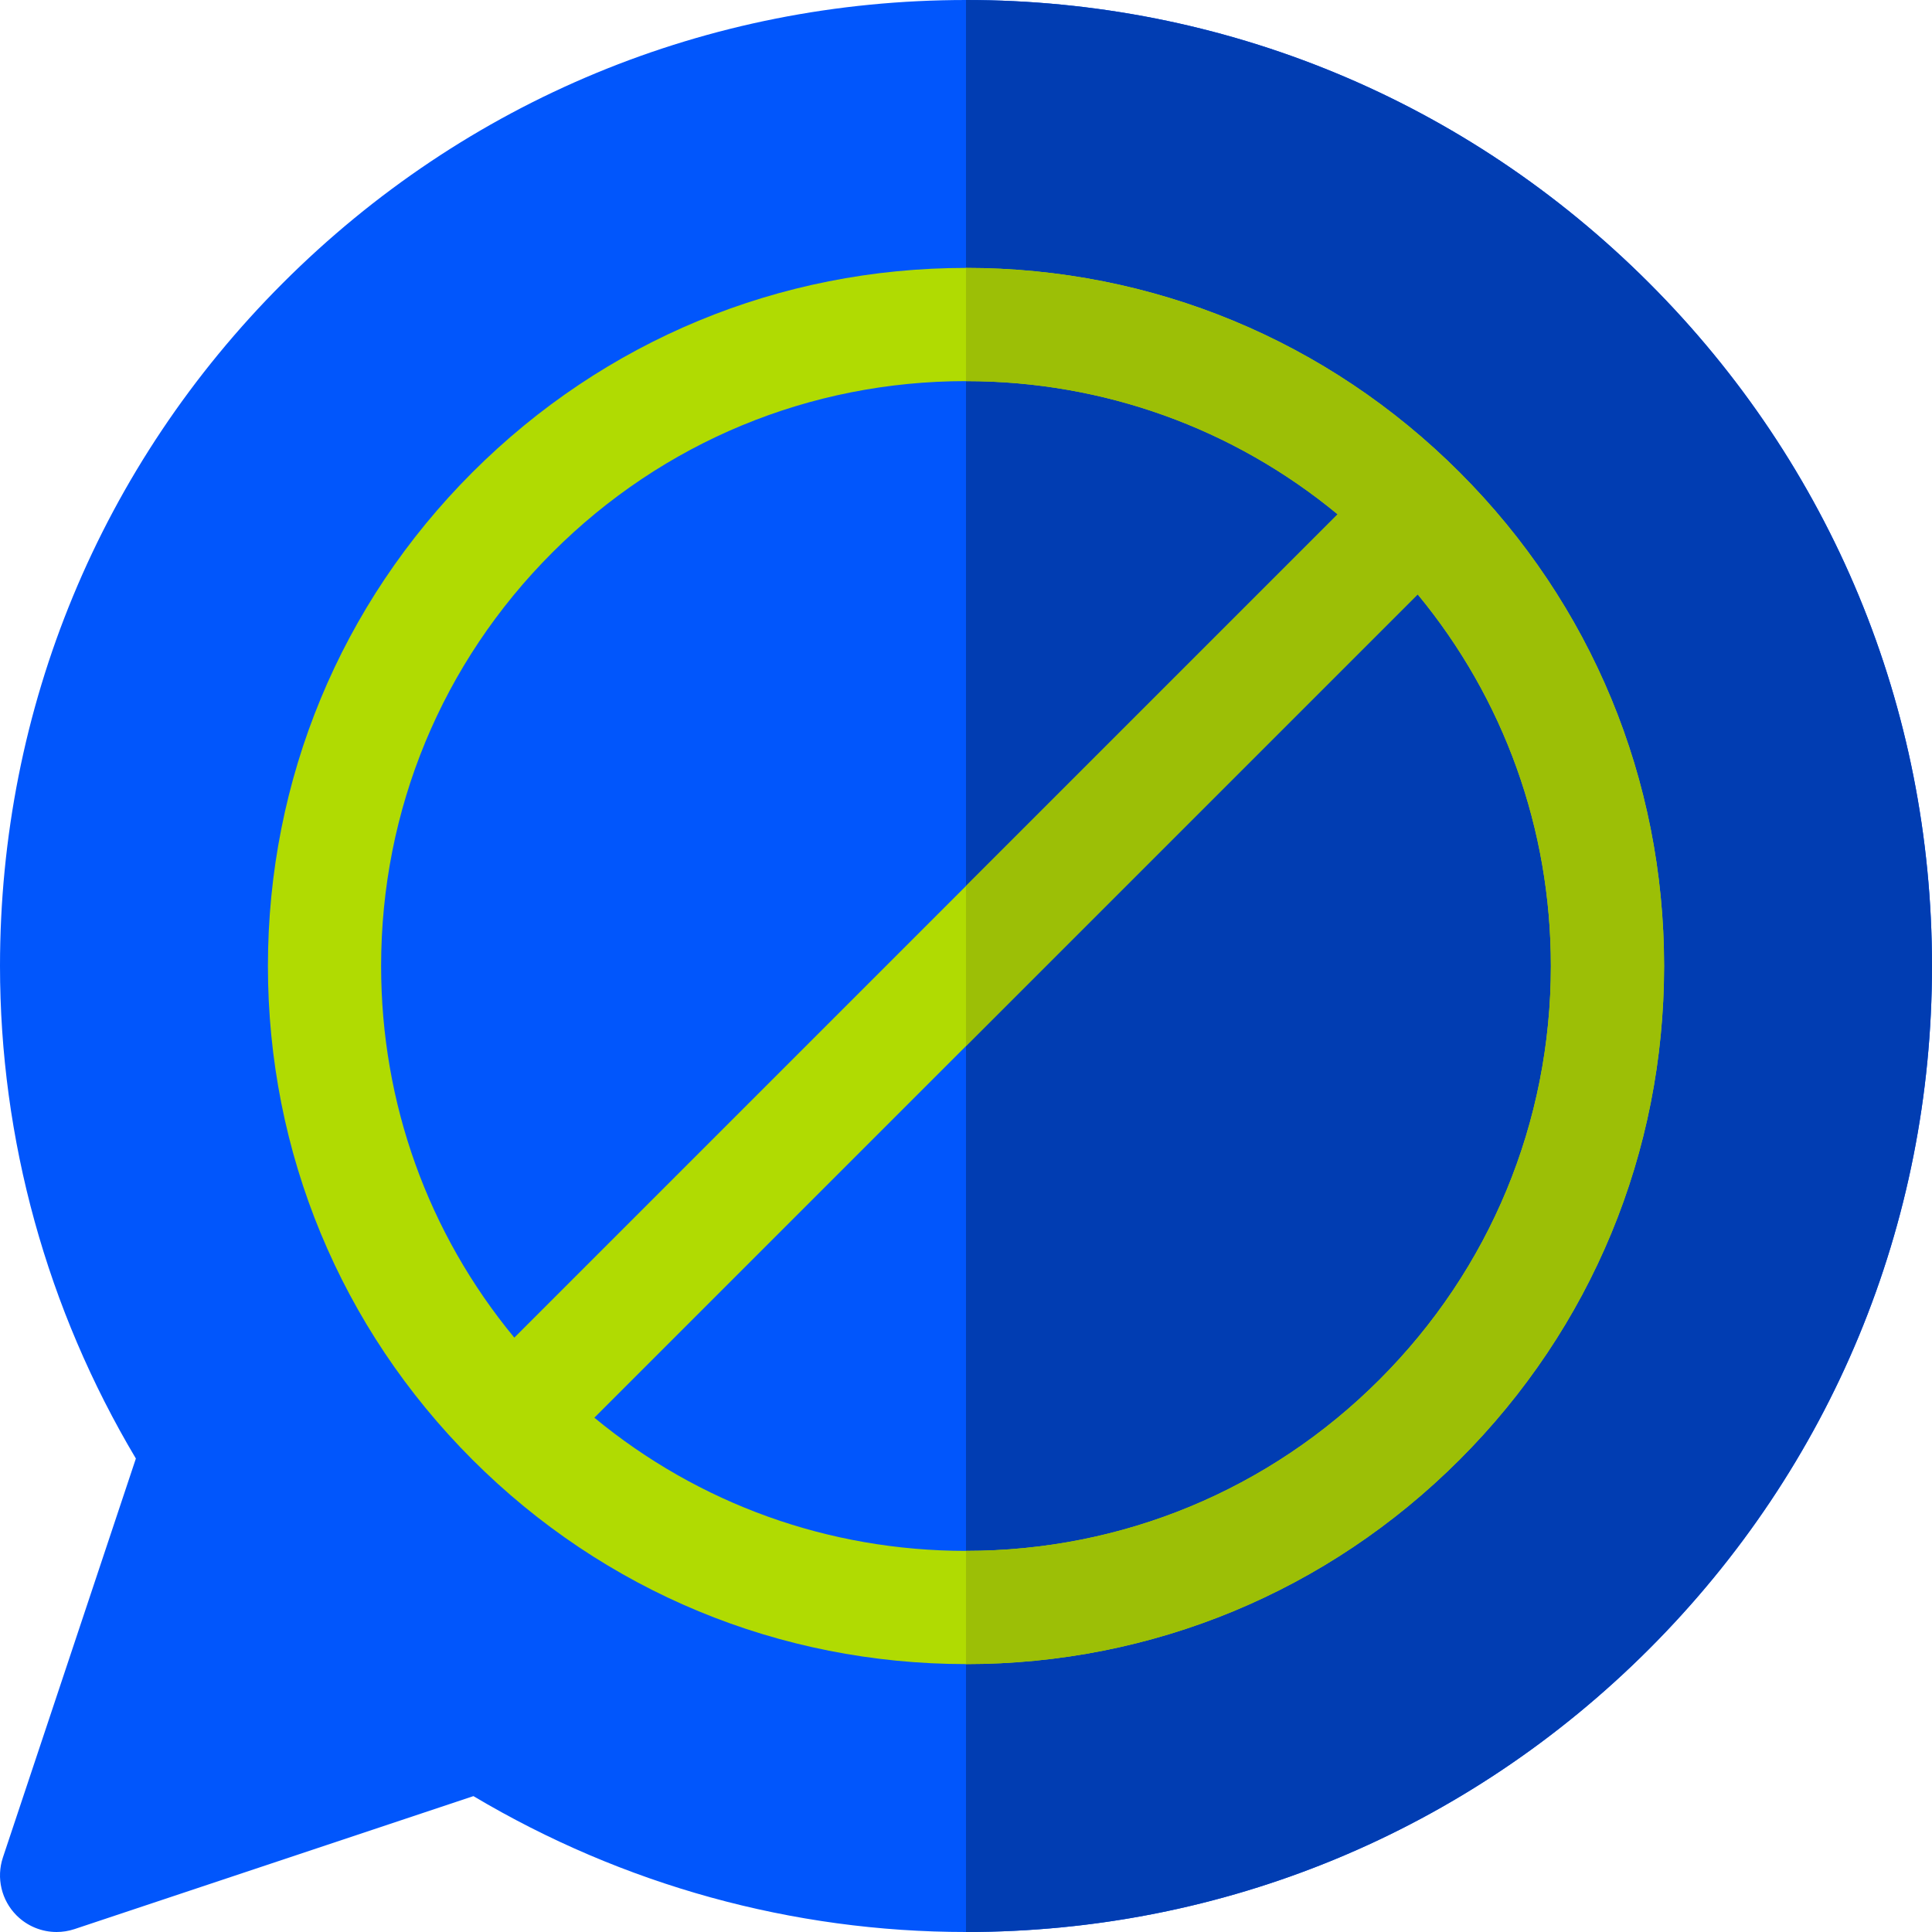 <svg xmlns="http://www.w3.org/2000/svg" width="64" height="64" viewBox="0 0 64 64" fill="none"><g clip-path="url(#clip0_4925_2471)"><path d="M1.875 64C1.386 64 0.906 63.808 0.549 63.451C0.047 62.949 -0.128 62.206 0.096 61.532L4.501 48.316C1.554 43.364 0 37.742 0 32C0 23.452 3.329 15.416 9.373 9.373C15.417 3.329 23.453 0 32 0C40.547 0 48.583 3.329 54.627 9.373C60.671 15.416 64 23.452 64 32C64 40.547 60.671 48.583 54.627 54.627C48.583 60.671 40.547 64 32 64C26.258 64 20.637 62.446 15.683 59.499L2.468 63.904C2.274 63.968 2.074 64 1.875 64Z" fill="#0156FC"></path><path d="M32 0V64C40.547 64 48.583 60.671 54.627 54.627C60.671 48.583 64 40.547 64 32C64 23.452 60.671 15.416 54.627 9.373C48.583 3.329 40.547 0 32 0Z" fill="#013DB2"></path><path d="M48.352 15.648C43.984 11.28 38.177 8.875 32 8.875C25.823 8.875 20.016 11.28 15.648 15.648C11.28 20.016 8.875 25.823 8.875 32C8.875 38.177 11.28 43.984 15.648 48.352C20.016 52.72 25.823 55.125 32 55.125C38.177 55.125 43.984 52.72 48.352 48.352C52.72 43.984 55.125 38.177 55.125 32C55.125 25.823 52.72 20.016 48.352 15.648ZM12.625 32C12.625 26.825 14.64 21.959 18.3 18.3C21.959 14.64 26.825 12.625 32 12.625C36.545 12.625 40.851 14.18 44.311 17.037L17.037 44.311C14.18 40.851 12.625 36.545 12.625 32ZM45.7 45.7C42.041 49.36 37.175 51.375 32 51.375C27.455 51.375 23.149 49.82 19.689 46.963L46.963 19.689C49.82 23.149 51.375 27.455 51.375 32C51.375 37.175 49.36 42.041 45.7 45.7Z" fill="#B0DB02"></path><path d="M44.311 17.037L32 29.348V34.652L46.963 19.689C49.82 23.149 51.375 27.455 51.375 32C51.375 37.175 49.36 42.041 45.7 45.7C42.041 49.36 37.175 51.375 32 51.375V55.125C38.177 55.125 43.984 52.72 48.352 48.352C52.72 43.984 55.125 38.177 55.125 32C55.125 25.823 52.72 20.016 48.352 15.648C43.984 11.28 38.177 8.875 32 8.875V12.625C36.545 12.625 40.851 14.18 44.311 17.037Z" fill="#9CBF06"></path></g><defs><clipPath id="clip0_4925_2471"><rect width="64" height="64" fill="white"></rect></clipPath></defs></svg>